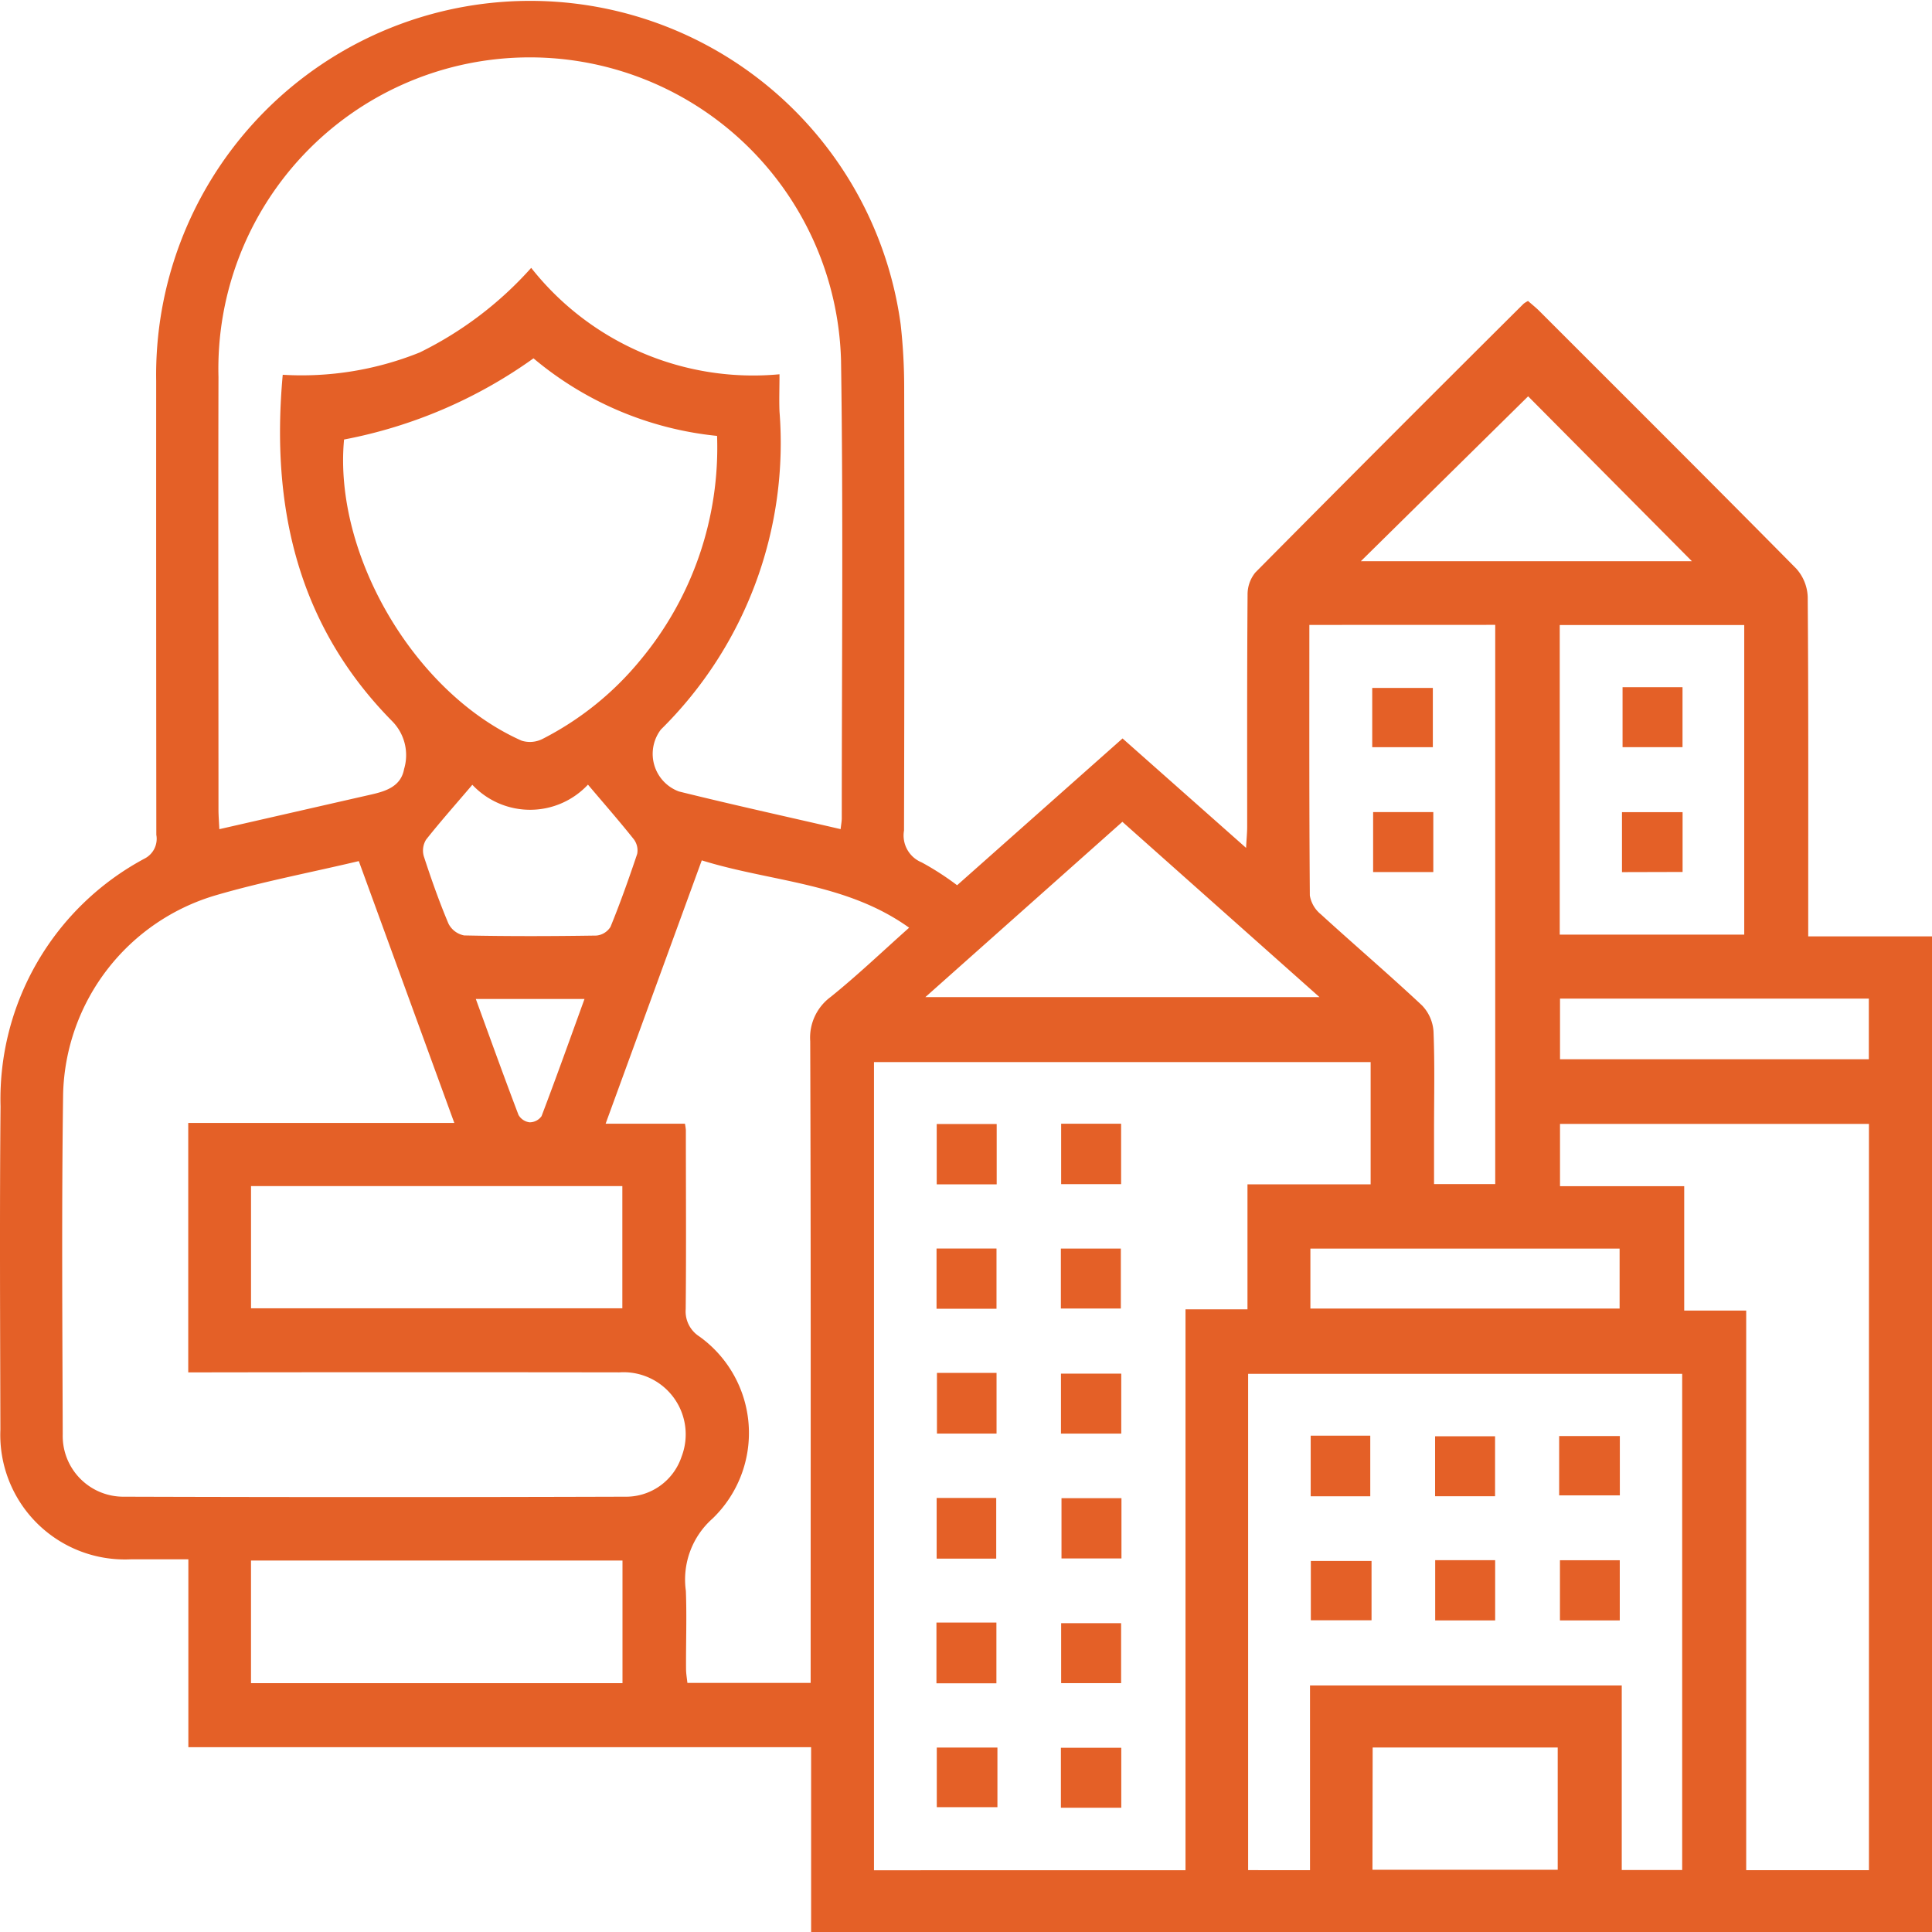 <svg xmlns="http://www.w3.org/2000/svg" width="83.769" height="83.769" viewBox="0 0 83.769 83.769">
  <g id="MA7MUt.tif" transform="translate(-1331.883 -856.5)">
    <g id="Group_657" data-name="Group 657" transform="translate(1331.883 856.5)">
      <path id="Path_747" data-name="Path 747" d="M1410.285,897.1h5.367v43.171h-48.6v-8.015H1340.05V924.11c-.891,0-1.7,0-2.5,0a5.4,5.4,0,0,1-5.65-5.617c-.011-4.674-.035-9.347.006-14.02a11.826,11.826,0,0,1,6.255-10.751.961.961,0,0,0,.5-1.024q-.009-9.84-.006-19.679a16.215,16.215,0,0,1,32.279-2.458,24.478,24.478,0,0,1,.153,2.693q.019,9.628-.007,19.257a1.261,1.261,0,0,0,.766,1.381,12.2,12.2,0,0,1,1.536.991l7.173-6.365,5.356,4.745c.021-.4.048-.66.048-.924,0-3.35-.008-6.7.017-10.051a1.5,1.5,0,0,1,.336-.964q5.795-5.85,11.634-11.656a1.232,1.232,0,0,1,.191-.118c.17.151.361.3.534.478,3.7,3.7,7.414,7.4,11.092,11.123a1.94,1.94,0,0,1,.5,1.228c.035,4.56.022,9.121.022,13.682Zm-27,40.49V913.271h2.687v-5.42h5.34v-5.3h-21.534v35.041Zm-14.954-45.136c.022-.206.05-.342.05-.479,0-6.615.067-13.23-.032-19.844a13.5,13.5,0,0,0-26.993.716c-.016,6.249,0,12.5,0,18.746,0,.266.022.532.037.859,2.25-.513,4.412-1.008,6.575-1.5.656-.148,1.3-.356,1.436-1.109a2.093,2.093,0,0,0-.511-2.067c-4.116-4.168-5.273-9.306-4.751-15.026a13.706,13.706,0,0,0,5.94-.968,15.8,15.8,0,0,0,4.833-3.668,12.258,12.258,0,0,0,10.766,4.614c0,.612-.02,1.113,0,1.612a17.446,17.446,0,0,1-5.141,13.79,1.738,1.738,0,0,0,.781,2.687C1363.617,891.387,1365.922,891.892,1368.335,892.451Zm-20.891,1.382c-2.111.5-4.155.888-6.146,1.466a9.22,9.22,0,0,0-6.674,8.614c-.068,4.926-.033,9.853-.017,14.779a2.632,2.632,0,0,0,2.67,2.7q10.851.034,21.7,0a2.538,2.538,0,0,0,2.463-1.74,2.694,2.694,0,0,0-2.7-3.651q-8.866-.013-17.733,0h-.958V905.188h11.536Zm41.243,43.753v-8.008H1402.2v8h2.62V916.068H1386v21.519Zm24.235,0V905.232h-13.395v2.7h5.385v5.393h2.688v24.264Zm-50.609-43.78-4.167,11.413h3.439a2.708,2.708,0,0,1,.04.27c0,2.59.019,5.181-.007,7.771a1.288,1.288,0,0,0,.584,1.179,5.149,5.149,0,0,1,.581,7.9,3.532,3.532,0,0,0-1.158,3.135c.044,1.125,0,2.252.008,3.378,0,.212.04.425.059.613h5.344v-.958c0-8.954.012-17.909-.019-26.863a2.194,2.194,0,0,1,.889-1.923c1.152-.928,2.225-1.953,3.4-3C1368.565,894.765,1365.339,894.746,1362.313,893.805Zm-7.3-21.768a20.764,20.764,0,0,1-8.208,3.516c-.466,4.97,3.044,10.991,7.7,13.058a1.207,1.207,0,0,0,.909-.078,13.3,13.3,0,0,0,4.24-3.418,14.387,14.387,0,0,0,3.324-9.719A14.64,14.64,0,0,1,1355.016,872.038Zm33.646,11.555c0,3.972-.01,7.852.021,11.732a1.335,1.335,0,0,0,.473.811c1.454,1.328,2.952,2.607,4.389,3.953a1.793,1.793,0,0,1,.5,1.13c.058,1.433.023,2.869.023,4.3v2.318h2.653V883.593Zm10.856.006v13.423h8V883.6Zm-56.744,24.325v5.3h16.1v-5.3Zm16.106,21.553v-5.316h-16.107v5.316Zm30.22-29.747-8.545-7.6-8.542,7.6Zm16.148-18.9-7.1-7.149-7.253,7.149Zm-52.883,9.7c-.732.86-1.39,1.6-2,2.372a.9.9,0,0,0-.1.719c.321.986.667,1.967,1.07,2.923a.962.962,0,0,0,.681.512c1.91.041,3.821.035,5.731.006a.808.808,0,0,0,.614-.379c.424-1.038.8-2.1,1.156-3.16a.8.8,0,0,0-.147-.637c-.612-.77-1.261-1.511-1.987-2.368A3.433,3.433,0,0,1,1352.365,890.529Zm39.033,47.037h8.032v-5.3H1391.4Zm8.132-37.771v2.63h13.39v-2.63ZM1388.7,913.237h13.407v-2.6H1388.7Zm-36.186-13.422c.626,1.717,1.223,3.378,1.851,5.028a.645.645,0,0,0,.482.319.635.635,0,0,0,.517-.267c.636-1.672,1.237-3.357,1.862-5.08Z" transform="translate(-1331.883 -856.5)" fill="#e46027"/>
      <path id="Path_748" data-name="Path 748" d="M1574.5,1147.116h-2.6V1144.5h2.6Z" transform="translate(-1531.285 -1095.764)" fill="#e46027"/>
      <path id="Path_749" data-name="Path 749" d="M1603.756,1144.407h2.6v2.62h-2.6Z" transform="translate(-1557.746 -1095.684)" fill="#e46027"/>
      <path id="Path_750" data-name="Path 750" d="M1571.832,1176.377h2.6v2.612h-2.6Z" transform="translate(-1531.225 -1122.243)" fill="#e46027"/>
      <path id="Path_751" data-name="Path 751" d="M1603.686,1178.993v-2.6h2.6v2.6Z" transform="translate(-1557.688 -1122.257)" fill="#e46027"/>
      <path id="Path_752" data-name="Path 752" d="M1571.935,1208.249h2.584v2.631h-2.584Z" transform="translate(-1531.31 -1148.722)" fill="#e46027"/>
      <path id="Path_753" data-name="Path 753" d="M1603.713,1211.038v-2.6h2.614v2.6Z" transform="translate(-1557.711 -1148.879)" fill="#e46027"/>
      <path id="Path_754" data-name="Path 754" d="M1574.443,1242.931h-2.583V1240.3h2.583Z" transform="translate(-1531.248 -1175.351)" fill="#e46027"/>
      <path id="Path_755" data-name="Path 755" d="M1606.445,1242.964h-2.6v-2.613h2.6Z" transform="translate(-1557.82 -1175.392)" fill="#e46027"/>
      <path id="Path_756" data-name="Path 756" d="M1574.413,1274.848h-2.6v-2.634h2.6Z" transform="translate(-1531.21 -1201.862)" fill="#e46027"/>
      <path id="Path_757" data-name="Path 757" d="M1606.353,1274.974h-2.6v-2.6h2.6Z" transform="translate(-1557.743 -1201.995)" fill="#e46027"/>
      <path id="Path_758" data-name="Path 758" d="M1574.529,1304.241v2.585H1571.9v-2.585Z" transform="translate(-1531.282 -1228.469)" fill="#e46027"/>
      <path id="Path_759" data-name="Path 759" d="M1603.7,1306.876v-2.6h2.618v2.6Z" transform="translate(-1557.701 -1228.495)" fill="#e46027"/>
      <path id="Path_760" data-name="Path 760" d="M1670.276,1226.957h-2.583v-2.628h2.583Z" transform="translate(-1610.863 -1162.08)" fill="#e46027"/>
      <path id="Path_761" data-name="Path 761" d="M1702.2,1227.072h-2.6v-2.6h2.6Z" transform="translate(-1637.376 -1162.197)" fill="#e46027"/>
      <path id="Path_762" data-name="Path 762" d="M1731.353,1226.995v-2.572h2.631v2.572Z" transform="translate(-1663.75 -1162.158)" fill="#e46027"/>
      <path id="Path_763" data-name="Path 763" d="M1670.357,1256.428V1259h-2.632v-2.572Z" transform="translate(-1610.889 -1188.747)" fill="#e46027"/>
      <path id="Path_764" data-name="Path 764" d="M1699.591,1256.226h2.6v2.612h-2.6Z" transform="translate(-1637.363 -1188.579)" fill="#e46027"/>
      <path id="Path_765" data-name="Path 765" d="M1731.551,1256.246h2.594v2.609h-2.594Z" transform="translate(-1663.914 -1188.596)" fill="#e46027"/>
      <path id="Path_766" data-name="Path 766" d="M1683.689,1064.565h2.609v2.6h-2.609Z" transform="translate(-1624.152 -1029.354)" fill="#e46027"/>
      <path id="Path_767" data-name="Path 767" d="M1683.462,1035.321v-2.569h2.628v2.569Z" transform="translate(-1623.964 -1002.924)" fill="#e46027"/>
      <path id="Path_768" data-name="Path 768" d="M1747.447,1067.2V1064.6h2.628v2.593Z" transform="translate(-1677.12 -1029.386)" fill="#e46027"/>
      <path id="Path_769" data-name="Path 769" d="M1747.593,1032.568h2.6v2.6h-2.6Z" transform="translate(-1677.241 -1002.772)" fill="#e46027"/>
    </g>
  </g>
</svg>
